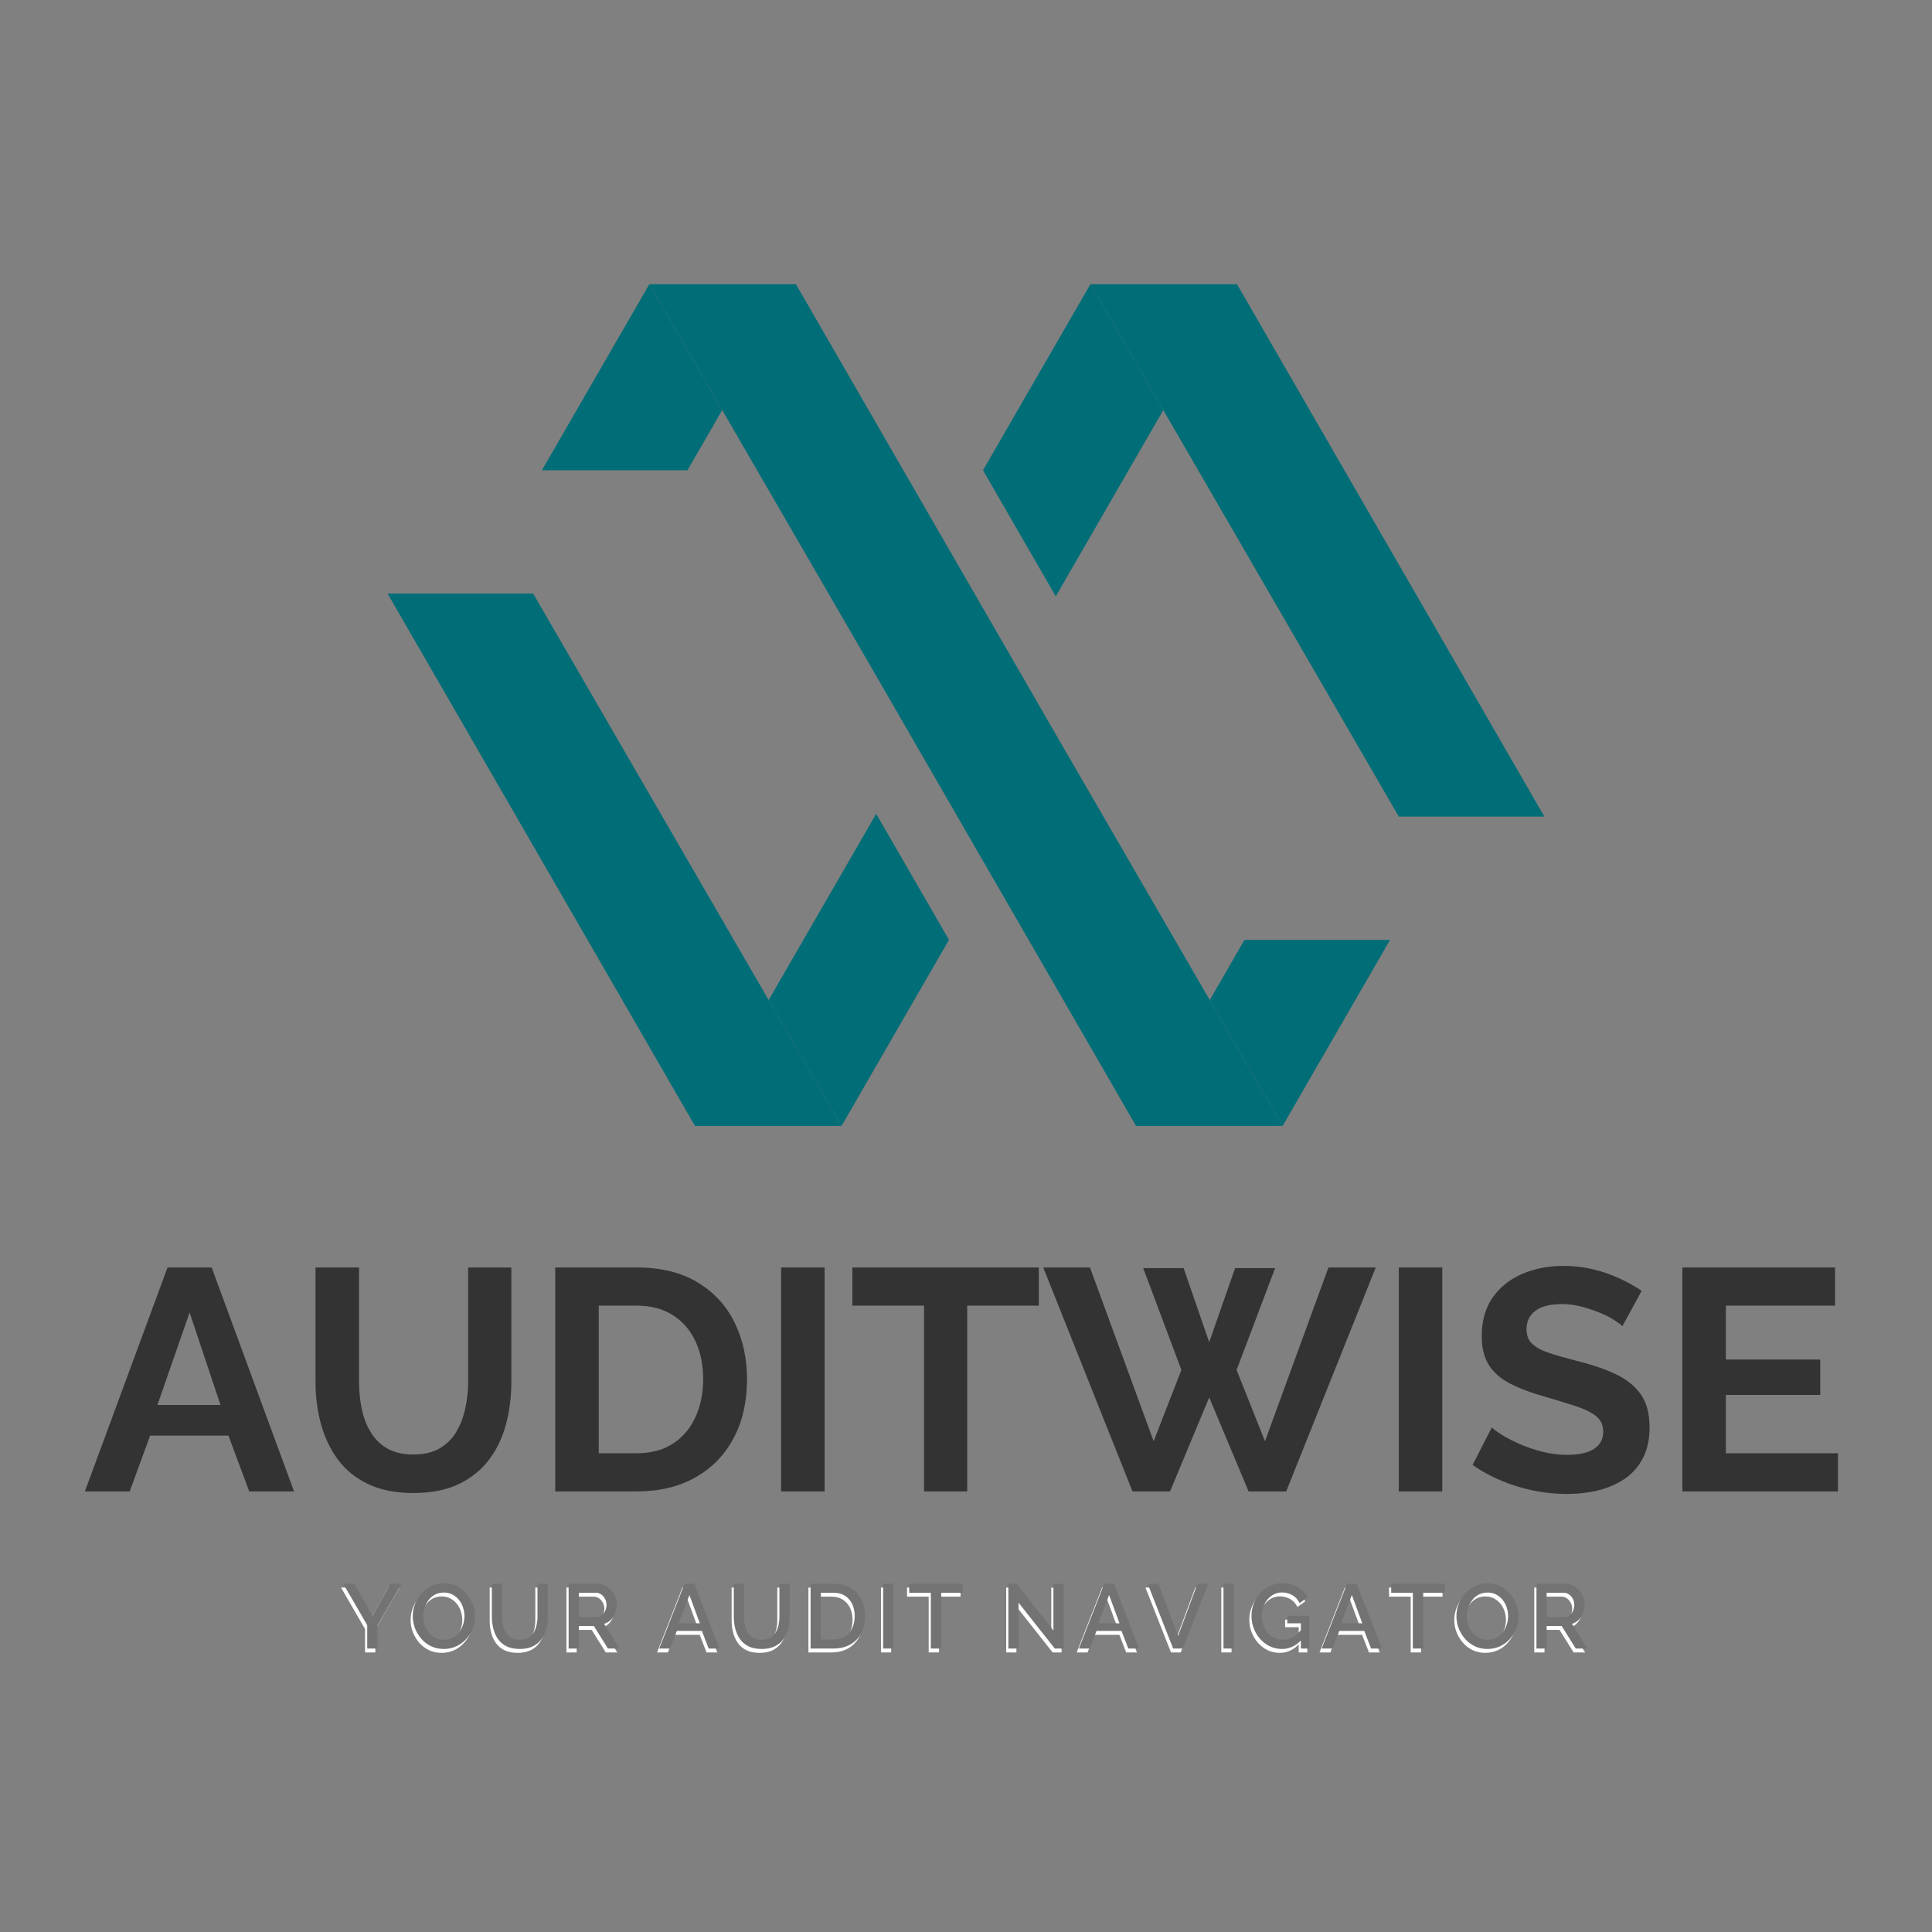 <?xml version="1.0" encoding="utf-8"?>
<svg xmlns="http://www.w3.org/2000/svg" width="560" zoomAndPan="magnify" viewBox="0 0 420 420" height="560" preserveAspectRatio="xMidYMid meet" version="1.2">
  <rect x="0" y="0" width="420" height="420" fill="#808080" stroke="none"/>
  <defs>
    <clipPath id="08c44325ea">
      <path d="M 48.008 0 L 372 0 L 372 315.289 L 48.008 315.289 Z M 48.008 0 "/>
    </clipPath>
  </defs>
  <g id="ddeb495f60">
    <path style=" stroke:none;fill-rule:nonzero;fill:#006d77;fill-opacity:1;" d="M 335.734 177.523 L 304.09 177.523 L 237.043 61.789 L 268.914 61.789 L 335.734 177.523 "/>
    <path style=" stroke:none;fill-rule:nonzero;fill:#006d77;fill-opacity:1;" d="M 213.695 102.234 L 237.043 61.789 L 252.895 89.148 L 229.516 129.637 L 213.695 102.234 "/>
    <path style=" stroke:none;fill-rule:nonzero;fill:#006d77;fill-opacity:1;" d="M 141.156 61.789 L 190.105 146.285 L 246.961 244.762 L 278.836 244.762 L 229.887 160.27 L 173.031 61.789 L 141.156 61.789 "/>
    <path style=" stroke:none;fill-rule:nonzero;fill:#006d77;fill-opacity:1;" d="M 84.254 129.031 L 115.902 129.031 L 182.949 244.762 L 151.074 244.762 L 84.254 129.031 "/>
    <path style=" stroke:none;fill-rule:nonzero;fill:#006d77;fill-opacity:1;" d="M 206.297 204.316 L 182.949 244.762 L 167.098 217.406 L 190.477 176.914 L 206.297 204.316 "/>
    <path style=" stroke:none;fill-rule:nonzero;fill:#006d77;fill-opacity:1;" d="M 262.988 217.406 L 278.836 244.762 L 302.188 204.316 L 270.543 204.316 L 262.988 217.406 "/>
    <path style=" stroke:none;fill-rule:nonzero;fill:#006d77;fill-opacity:1;" d="M 157.004 89.148 L 141.156 61.789 L 117.805 102.234 L 149.445 102.234 L 157.004 89.148 "/>
    <g clip-rule="nonzero" clip-path="url(#08c44325ea)"/>
    <g style="fill:#333333;fill-opacity:1;">
      <g transform="translate(18.109, 324.225)">
        <path style="stroke:none" d="M 18.312 -48.688 L 27.906 -48.688 L 45.812 0 L 36.078 0 L 31.547 -12.141 L 14.531 -12.141 L 10.078 0 L 0.344 0 Z M 29.828 -18.797 L 23.109 -38.891 L 16.109 -18.797 Z M 29.828 -18.797 "/>
      </g>
    </g>
    <g style="fill:#333333;fill-opacity:1;">
      <g transform="translate(64.194, 324.225)">
        <path style="stroke:none" d="M 25.719 0.344 C 21.832 0.344 18.531 -0.305 15.812 -1.609 C 13.094 -2.91 10.895 -4.703 9.219 -6.984 C 7.551 -9.273 6.328 -11.875 5.547 -14.781 C 4.773 -17.688 4.391 -20.711 4.391 -23.859 L 4.391 -48.688 L 13.859 -48.688 L 13.859 -23.859 C 13.859 -21.848 14.051 -19.895 14.438 -18 C 14.82 -16.102 15.473 -14.398 16.391 -12.891 C 17.305 -11.379 18.516 -10.191 20.016 -9.328 C 21.523 -8.461 23.398 -8.031 25.641 -8.031 C 27.93 -8.031 29.844 -8.473 31.375 -9.359 C 32.906 -10.254 34.113 -11.453 35 -12.953 C 35.895 -14.461 36.547 -16.164 36.953 -18.062 C 37.367 -19.969 37.578 -21.898 37.578 -23.859 L 37.578 -48.688 L 46.969 -48.688 L 46.969 -23.859 C 46.969 -20.523 46.566 -17.395 45.766 -14.469 C 44.973 -11.539 43.719 -8.969 42 -6.75 C 40.289 -4.531 38.086 -2.789 35.391 -1.531 C 32.691 -0.281 29.469 0.344 25.719 0.344 Z M 25.719 0.344 "/>
      </g>
    </g>
    <g style="fill:#333333;fill-opacity:1;">
      <g transform="translate(115.628, 324.225)">
        <path style="stroke:none" d="M 5.078 0 L 5.078 -48.688 L 22.766 -48.688 C 28.066 -48.688 32.5 -47.598 36.062 -45.422 C 39.633 -43.254 42.312 -40.332 44.094 -36.656 C 45.875 -32.977 46.766 -28.895 46.766 -24.406 C 46.766 -19.469 45.781 -15.172 43.812 -11.516 C 41.852 -7.859 39.078 -5.023 35.484 -3.016 C 31.898 -1.004 27.66 0 22.766 0 Z M 37.234 -24.406 C 37.234 -27.562 36.66 -30.336 35.516 -32.734 C 34.379 -35.141 32.734 -37.016 30.578 -38.359 C 28.43 -39.711 25.828 -40.391 22.766 -40.391 L 14.531 -40.391 L 14.531 -8.297 L 22.766 -8.297 C 25.879 -8.297 28.508 -8.992 30.656 -10.391 C 32.801 -11.785 34.43 -13.703 35.547 -16.141 C 36.672 -18.586 37.234 -21.344 37.234 -24.406 Z M 37.234 -24.406 "/>
      </g>
    </g>
    <g style="fill:#333333;fill-opacity:1;">
      <g transform="translate(164.729, 324.225)">
        <path style="stroke:none" d="M 5.078 0 L 5.078 -48.688 L 14.531 -48.688 L 14.531 0 Z M 5.078 0 "/>
      </g>
    </g>
    <g style="fill:#333333;fill-opacity:1;">
      <g transform="translate(184.343, 324.225)">
        <path style="stroke:none" d="M 41.484 -40.391 L 25.922 -40.391 L 25.922 0 L 16.531 0 L 16.531 -40.391 L 0.953 -40.391 L 0.953 -48.688 L 41.484 -48.688 Z M 41.484 -40.391 "/>
      </g>
    </g>
    <g style="fill:#333333;fill-opacity:1;">
      <g transform="translate(226.793, 324.225)">
        <path style="stroke:none" d="M 21.734 -48.547 L 30.516 -48.547 L 36.078 -32.438 L 41.703 -48.547 L 50.406 -48.547 L 42.031 -26.406 L 48.203 -10.906 L 62 -48.688 L 72.281 -48.688 L 52.812 0 L 44.641 0 L 36.078 -20.438 L 27.562 0 L 19.406 0 L 0 -48.688 L 10.156 -48.688 L 24 -10.906 L 30.031 -26.406 Z M 21.734 -48.547 "/>
      </g>
    </g>
    <g style="fill:#333333;fill-opacity:1;">
      <g transform="translate(299.006, 324.225)">
        <path style="stroke:none" d="M 5.078 0 L 5.078 -48.688 L 14.531 -48.688 L 14.531 0 Z M 5.078 0 "/>
      </g>
    </g>
    <g style="fill:#333333;fill-opacity:1;">
      <g transform="translate(318.619, 324.225)">
        <path style="stroke:none" d="M 34.078 -35.938 C 33.766 -36.258 33.18 -36.691 32.328 -37.234 C 31.484 -37.785 30.457 -38.312 29.25 -38.812 C 28.039 -39.312 26.723 -39.754 25.297 -40.141 C 23.879 -40.535 22.441 -40.734 20.984 -40.734 C 18.422 -40.734 16.488 -40.254 15.188 -39.297 C 13.883 -38.336 13.234 -36.988 13.234 -35.25 C 13.234 -33.926 13.645 -32.875 14.469 -32.094 C 15.289 -31.312 16.523 -30.645 18.172 -30.094 C 19.816 -29.551 21.875 -28.961 24.344 -28.328 C 27.539 -27.547 30.316 -26.594 32.672 -25.469 C 35.023 -24.352 36.832 -22.891 38.094 -21.078 C 39.352 -19.273 39.984 -16.891 39.984 -13.922 C 39.984 -11.316 39.5 -9.086 38.531 -7.234 C 37.57 -5.379 36.25 -3.879 34.562 -2.734 C 32.875 -1.598 30.953 -0.766 28.797 -0.234 C 26.648 0.285 24.363 0.547 21.938 0.547 C 19.52 0.547 17.098 0.297 14.672 -0.203 C 12.254 -0.703 9.926 -1.422 7.688 -2.359 C 5.445 -3.297 3.391 -4.43 1.516 -5.766 L 5.688 -13.922 C 6.102 -13.504 6.836 -12.961 7.891 -12.297 C 8.941 -11.641 10.219 -10.977 11.719 -10.312 C 13.227 -9.656 14.875 -9.098 16.656 -8.641 C 18.445 -8.18 20.254 -7.953 22.078 -7.953 C 24.641 -7.953 26.582 -8.383 27.906 -9.25 C 29.238 -10.125 29.906 -11.363 29.906 -12.969 C 29.906 -14.426 29.379 -15.566 28.328 -16.391 C 27.273 -17.211 25.812 -17.93 23.938 -18.547 C 22.062 -19.16 19.844 -19.836 17.281 -20.578 C 14.219 -21.441 11.656 -22.41 9.594 -23.484 C 7.539 -24.555 6.008 -25.914 5 -27.562 C 4 -29.207 3.5 -31.266 3.5 -33.734 C 3.5 -37.078 4.285 -39.879 5.859 -42.141 C 7.441 -44.398 9.582 -46.113 12.281 -47.281 C 14.977 -48.445 17.973 -49.031 21.266 -49.031 C 23.547 -49.031 25.703 -48.781 27.734 -48.281 C 29.773 -47.781 31.688 -47.117 33.469 -46.297 C 35.25 -45.473 36.848 -44.578 38.266 -43.609 Z M 34.078 -35.938 "/>
      </g>
    </g>
    <g style="fill:#333333;fill-opacity:1;">
      <g transform="translate(360.657, 324.225)">
        <path style="stroke:none" d="M 38.891 -8.297 L 38.891 0 L 5.078 0 L 5.078 -48.688 L 38.266 -48.688 L 38.266 -40.391 L 14.531 -40.391 L 14.531 -28.672 L 35.047 -28.672 L 35.047 -20.984 L 14.531 -20.984 L 14.531 -8.297 Z M 38.891 -8.297 "/>
      </g>
    </g>
    <g style="fill:#ffffff;fill-opacity:1;">
      <g transform="translate(73.97, 359.224)">
        <path style="stroke:none" d="M 2.625 -14.094 L 6.516 -7.078 L 10.438 -14.094 L 12.875 -14.094 L 7.625 -5.047 L 7.625 0 L 5.391 0 L 5.391 -5.078 L 0.172 -14.094 Z M 2.625 -14.094 "/>
      </g>
    </g>
    <g style="fill:#ffffff;fill-opacity:1;">
      <g transform="translate(88.574, 359.224)">
        <path style="stroke:none" d="M 7.438 0.094 C 6.414 0.094 5.492 -0.102 4.672 -0.5 C 3.859 -0.895 3.156 -1.43 2.562 -2.109 C 1.969 -2.797 1.504 -3.562 1.172 -4.406 C 0.848 -5.258 0.688 -6.141 0.688 -7.047 C 0.688 -7.984 0.859 -8.879 1.203 -9.734 C 1.547 -10.586 2.02 -11.348 2.625 -12.016 C 3.238 -12.68 3.957 -13.207 4.781 -13.594 C 5.613 -13.988 6.516 -14.188 7.484 -14.188 C 8.484 -14.188 9.395 -13.977 10.219 -13.562 C 11.051 -13.156 11.758 -12.609 12.344 -11.922 C 12.938 -11.234 13.395 -10.469 13.719 -9.625 C 14.039 -8.781 14.203 -7.914 14.203 -7.031 C 14.203 -6.082 14.035 -5.18 13.703 -4.328 C 13.367 -3.484 12.895 -2.723 12.281 -2.047 C 11.676 -1.379 10.957 -0.852 10.125 -0.469 C 9.301 -0.094 8.406 0.094 7.438 0.094 Z M 2.953 -7.047 C 2.953 -6.379 3.055 -5.734 3.266 -5.109 C 3.484 -4.492 3.785 -3.941 4.172 -3.453 C 4.566 -2.973 5.039 -2.594 5.594 -2.312 C 6.145 -2.039 6.77 -1.906 7.469 -1.906 C 8.176 -1.906 8.805 -2.051 9.359 -2.344 C 9.922 -2.633 10.391 -3.023 10.766 -3.516 C 11.141 -4.016 11.426 -4.57 11.625 -5.188 C 11.82 -5.801 11.922 -6.422 11.922 -7.047 C 11.922 -7.703 11.816 -8.336 11.609 -8.953 C 11.41 -9.566 11.113 -10.113 10.719 -10.594 C 10.32 -11.082 9.848 -11.469 9.297 -11.75 C 8.742 -12.031 8.133 -12.172 7.469 -12.172 C 6.75 -12.172 6.109 -12.023 5.547 -11.734 C 4.992 -11.441 4.523 -11.051 4.141 -10.562 C 3.766 -10.07 3.473 -9.52 3.266 -8.906 C 3.055 -8.301 2.953 -7.68 2.953 -7.047 Z M 2.953 -7.047 "/>
      </g>
    </g>
    <g style="fill:#ffffff;fill-opacity:1;">
      <g transform="translate(105.061, 359.224)">
        <path style="stroke:none" d="M 7.469 0.094 C 6.344 0.094 5.391 -0.094 4.609 -0.469 C 3.836 -0.852 3.219 -1.375 2.75 -2.031 C 2.281 -2.695 1.938 -3.453 1.719 -4.297 C 1.5 -5.148 1.391 -6.035 1.391 -6.953 L 1.391 -14.094 L 3.609 -14.094 L 3.609 -6.953 C 3.609 -6.297 3.676 -5.664 3.812 -5.062 C 3.945 -4.469 4.156 -3.93 4.438 -3.453 C 4.727 -2.973 5.125 -2.594 5.625 -2.312 C 6.125 -2.039 6.738 -1.906 7.469 -1.906 C 8.207 -1.906 8.82 -2.047 9.312 -2.328 C 9.812 -2.617 10.203 -3.004 10.484 -3.484 C 10.773 -3.961 10.984 -4.5 11.109 -5.094 C 11.242 -5.695 11.312 -6.316 11.312 -6.953 L 11.312 -14.094 L 13.547 -14.094 L 13.547 -6.953 C 13.547 -5.984 13.43 -5.07 13.203 -4.219 C 12.973 -3.363 12.613 -2.613 12.125 -1.969 C 11.645 -1.332 11.02 -0.828 10.25 -0.453 C 9.488 -0.086 8.562 0.094 7.469 0.094 Z M 7.469 0.094 "/>
      </g>
    </g>
    <g style="fill:#ffffff;fill-opacity:1;">
      <g transform="translate(121.549, 359.224)">
        <path style="stroke:none" d="M 1.594 0 L 1.594 -14.094 L 7.719 -14.094 C 8.352 -14.094 8.938 -13.957 9.469 -13.688 C 10 -13.426 10.457 -13.078 10.844 -12.641 C 11.238 -12.203 11.539 -11.711 11.75 -11.172 C 11.969 -10.629 12.078 -10.07 12.078 -9.5 C 12.078 -8.883 11.961 -8.289 11.734 -7.719 C 11.516 -7.145 11.195 -6.656 10.781 -6.25 C 10.363 -5.844 9.879 -5.547 9.328 -5.359 L 12.641 0 L 10.141 0 L 7.078 -4.906 L 3.812 -4.906 L 3.812 0 Z M 3.812 -6.859 L 7.703 -6.859 C 8.109 -6.859 8.469 -6.977 8.781 -7.219 C 9.102 -7.457 9.359 -7.781 9.547 -8.188 C 9.734 -8.594 9.828 -9.031 9.828 -9.5 C 9.828 -9.988 9.719 -10.426 9.5 -10.812 C 9.289 -11.207 9.016 -11.523 8.672 -11.766 C 8.336 -12.004 7.973 -12.125 7.578 -12.125 L 3.812 -12.125 Z M 3.812 -6.859 "/>
      </g>
    </g>
    <g style="fill:#ffffff;fill-opacity:1;">
      <g transform="translate(136.232, 359.224)">
        <path style="stroke:none" d=""/>
      </g>
    </g>
    <g style="fill:#ffffff;fill-opacity:1;">
      <g transform="translate(142.701, 359.224)">
        <path style="stroke:none" d="M 5.656 -14.094 L 7.766 -14.094 L 13.234 0 L 10.891 0 L 9.406 -3.828 L 3.969 -3.828 L 2.5 0 L 0.141 0 Z M 8.969 -5.484 L 6.703 -11.641 L 4.359 -5.484 Z M 8.969 -5.484 "/>
      </g>
    </g>
    <g style="fill:#ffffff;fill-opacity:1;">
      <g transform="translate(157.661, 359.224)">
        <path style="stroke:none" d="M 7.469 0.094 C 6.344 0.094 5.391 -0.094 4.609 -0.469 C 3.836 -0.852 3.219 -1.375 2.75 -2.031 C 2.281 -2.695 1.938 -3.453 1.719 -4.297 C 1.5 -5.148 1.391 -6.035 1.391 -6.953 L 1.391 -14.094 L 3.609 -14.094 L 3.609 -6.953 C 3.609 -6.297 3.676 -5.664 3.812 -5.062 C 3.945 -4.469 4.156 -3.93 4.438 -3.453 C 4.727 -2.973 5.125 -2.594 5.625 -2.312 C 6.125 -2.039 6.738 -1.906 7.469 -1.906 C 8.207 -1.906 8.82 -2.047 9.312 -2.328 C 9.812 -2.617 10.203 -3.004 10.484 -3.484 C 10.773 -3.961 10.984 -4.5 11.109 -5.094 C 11.242 -5.695 11.312 -6.316 11.312 -6.953 L 11.312 -14.094 L 13.547 -14.094 L 13.547 -6.953 C 13.547 -5.984 13.43 -5.07 13.203 -4.219 C 12.973 -3.363 12.613 -2.613 12.125 -1.969 C 11.645 -1.332 11.02 -0.828 10.25 -0.453 C 9.488 -0.086 8.562 0.094 7.469 0.094 Z M 7.469 0.094 "/>
      </g>
    </g>
    <g style="fill:#ffffff;fill-opacity:1;">
      <g transform="translate(174.149, 359.224)">
        <path style="stroke:none" d="M 1.594 0 L 1.594 -14.094 L 6.594 -14.094 C 8.113 -14.094 9.379 -13.773 10.391 -13.141 C 11.41 -12.516 12.176 -11.672 12.688 -10.609 C 13.195 -9.547 13.453 -8.363 13.453 -7.062 C 13.453 -5.633 13.172 -4.391 12.609 -3.328 C 12.047 -2.273 11.25 -1.457 10.219 -0.875 C 9.188 -0.289 7.977 0 6.594 0 Z M 11.188 -7.062 C 11.188 -8.051 11.004 -8.926 10.641 -9.688 C 10.273 -10.445 9.754 -11.039 9.078 -11.469 C 8.398 -11.906 7.57 -12.125 6.594 -12.125 L 3.812 -12.125 L 3.812 -1.969 L 6.594 -1.969 C 7.582 -1.969 8.414 -2.191 9.094 -2.641 C 9.781 -3.086 10.301 -3.691 10.656 -4.453 C 11.008 -5.223 11.188 -6.094 11.188 -7.062 Z M 11.188 -7.062 "/>
      </g>
    </g>
    <g style="fill:#ffffff;fill-opacity:1;">
      <g transform="translate(189.922, 359.224)">
        <path style="stroke:none" d="M 1.594 0 L 1.594 -14.094 L 3.812 -14.094 L 3.812 0 Z M 1.594 0 "/>
      </g>
    </g>
    <g style="fill:#ffffff;fill-opacity:1;">
      <g transform="translate(196.887, 359.224)">
        <path style="stroke:none" d="M 11.922 -12.125 L 7.25 -12.125 L 7.25 0 L 5 0 L 5 -12.125 L 0.297 -12.125 L 0.297 -14.094 L 11.922 -14.094 Z M 11.922 -12.125 "/>
      </g>
    </g>
    <g style="fill:#ffffff;fill-opacity:1;">
      <g transform="translate(210.677, 359.224)">
        <path style="stroke:none" d=""/>
      </g>
    </g>
    <g style="fill:#ffffff;fill-opacity:1;">
      <g transform="translate(217.146, 359.224)">
        <path style="stroke:none" d="M 3.812 -9.969 L 3.812 0 L 1.594 0 L 1.594 -14.094 L 3.406 -14.094 L 11.391 -3.906 L 11.391 -14.062 L 13.625 -14.062 L 13.625 0 L 11.688 0 Z M 3.812 -9.969 "/>
      </g>
    </g>
    <g style="fill:#ffffff;fill-opacity:1;">
      <g transform="translate(233.931, 359.224)">
        <path style="stroke:none" d="M 5.656 -14.094 L 7.766 -14.094 L 13.234 0 L 10.891 0 L 9.406 -3.828 L 3.969 -3.828 L 2.5 0 L 0.141 0 Z M 8.969 -5.484 L 6.703 -11.641 L 4.359 -5.484 Z M 8.969 -5.484 "/>
      </g>
    </g>
    <g style="fill:#ffffff;fill-opacity:1;">
      <g transform="translate(248.891, 359.224)">
        <path style="stroke:none" d="M 2.484 -14.094 L 6.734 -2.719 L 10.953 -14.094 L 13.312 -14.094 L 7.781 0 L 5.672 0 L 0.125 -14.094 Z M 2.484 -14.094 "/>
      </g>
    </g>
    <g style="fill:#ffffff;fill-opacity:1;">
      <g transform="translate(263.911, 359.224)">
        <path style="stroke:none" d="M 1.594 0 L 1.594 -14.094 L 3.812 -14.094 L 3.812 0 Z M 1.594 0 "/>
      </g>
    </g>
    <g style="fill:#ffffff;fill-opacity:1;">
      <g transform="translate(270.876, 359.224)">
        <path style="stroke:none" d="M 7.344 0.094 C 6.414 0.094 5.547 -0.094 4.734 -0.469 C 3.93 -0.852 3.227 -1.383 2.625 -2.062 C 2.02 -2.738 1.551 -3.504 1.219 -4.359 C 0.883 -5.223 0.719 -6.141 0.719 -7.109 C 0.719 -8.066 0.883 -8.969 1.219 -9.812 C 1.551 -10.664 2.02 -11.422 2.625 -12.078 C 3.227 -12.742 3.938 -13.258 4.75 -13.625 C 5.562 -14 6.453 -14.188 7.422 -14.188 C 8.754 -14.188 9.879 -13.906 10.797 -13.344 C 11.723 -12.781 12.414 -12.035 12.875 -11.109 L 11.172 -9.875 C 10.797 -10.645 10.27 -11.223 9.594 -11.609 C 8.914 -11.992 8.172 -12.188 7.359 -12.188 C 6.703 -12.188 6.102 -12.047 5.562 -11.766 C 5.02 -11.484 4.551 -11.102 4.156 -10.625 C 3.77 -10.145 3.477 -9.598 3.281 -8.984 C 3.082 -8.367 2.984 -7.723 2.984 -7.047 C 2.984 -6.328 3.094 -5.656 3.312 -5.031 C 3.539 -4.414 3.859 -3.875 4.266 -3.406 C 4.672 -2.938 5.148 -2.566 5.703 -2.297 C 6.266 -2.035 6.867 -1.906 7.516 -1.906 C 8.285 -1.906 9.016 -2.098 9.703 -2.484 C 10.398 -2.879 11.055 -3.469 11.672 -4.25 L 11.672 -1.984 C 10.441 -0.598 9 0.094 7.344 0.094 Z M 11.453 -5.484 L 8.5 -5.484 L 8.5 -7.125 L 13.312 -7.125 L 13.312 0 L 11.453 0 Z M 11.453 -5.484 "/>
      </g>
    </g>
    <g style="fill:#ffffff;fill-opacity:1;">
      <g transform="translate(286.709, 359.224)">
        <path style="stroke:none" d="M 5.656 -14.094 L 7.766 -14.094 L 13.234 0 L 10.891 0 L 9.406 -3.828 L 3.969 -3.828 L 2.5 0 L 0.141 0 Z M 8.969 -5.484 L 6.703 -11.641 L 4.359 -5.484 Z M 8.969 -5.484 "/>
      </g>
    </g>
    <g style="fill:#ffffff;fill-opacity:1;">
      <g transform="translate(301.669, 359.224)">
        <path style="stroke:none" d="M 11.922 -12.125 L 7.25 -12.125 L 7.25 0 L 5 0 L 5 -12.125 L 0.297 -12.125 L 0.297 -14.094 L 11.922 -14.094 Z M 11.922 -12.125 "/>
      </g>
    </g>
    <g style="fill:#ffffff;fill-opacity:1;">
      <g transform="translate(315.459, 359.224)">
        <path style="stroke:none" d="M 7.438 0.094 C 6.414 0.094 5.492 -0.102 4.672 -0.5 C 3.859 -0.895 3.156 -1.43 2.562 -2.109 C 1.969 -2.797 1.504 -3.562 1.172 -4.406 C 0.848 -5.258 0.688 -6.141 0.688 -7.047 C 0.688 -7.984 0.859 -8.879 1.203 -9.734 C 1.547 -10.586 2.02 -11.348 2.625 -12.016 C 3.238 -12.68 3.957 -13.207 4.781 -13.594 C 5.613 -13.988 6.516 -14.188 7.484 -14.188 C 8.484 -14.188 9.395 -13.977 10.219 -13.562 C 11.051 -13.156 11.758 -12.609 12.344 -11.922 C 12.938 -11.234 13.395 -10.469 13.719 -9.625 C 14.039 -8.781 14.203 -7.914 14.203 -7.031 C 14.203 -6.082 14.035 -5.18 13.703 -4.328 C 13.367 -3.484 12.895 -2.723 12.281 -2.047 C 11.676 -1.379 10.957 -0.852 10.125 -0.469 C 9.301 -0.094 8.406 0.094 7.438 0.094 Z M 2.953 -7.047 C 2.953 -6.379 3.055 -5.734 3.266 -5.109 C 3.484 -4.492 3.785 -3.941 4.172 -3.453 C 4.566 -2.973 5.039 -2.594 5.594 -2.312 C 6.145 -2.039 6.77 -1.906 7.469 -1.906 C 8.176 -1.906 8.805 -2.051 9.359 -2.344 C 9.922 -2.633 10.391 -3.023 10.766 -3.516 C 11.141 -4.016 11.426 -4.57 11.625 -5.188 C 11.82 -5.801 11.922 -6.422 11.922 -7.047 C 11.922 -7.703 11.816 -8.336 11.609 -8.953 C 11.41 -9.566 11.113 -10.113 10.719 -10.594 C 10.32 -11.082 9.848 -11.469 9.297 -11.75 C 8.742 -12.031 8.133 -12.172 7.469 -12.172 C 6.75 -12.172 6.109 -12.023 5.547 -11.734 C 4.992 -11.441 4.523 -11.051 4.141 -10.562 C 3.766 -10.07 3.473 -9.52 3.266 -8.906 C 3.055 -8.301 2.953 -7.68 2.953 -7.047 Z M 2.953 -7.047 "/>
      </g>
    </g>
    <g style="fill:#ffffff;fill-opacity:1;">
      <g transform="translate(331.947, 359.224)">
        <path style="stroke:none" d="M 1.594 0 L 1.594 -14.094 L 7.719 -14.094 C 8.352 -14.094 8.938 -13.957 9.469 -13.688 C 10 -13.426 10.457 -13.078 10.844 -12.641 C 11.238 -12.203 11.539 -11.711 11.75 -11.172 C 11.969 -10.629 12.078 -10.07 12.078 -9.5 C 12.078 -8.883 11.961 -8.289 11.734 -7.719 C 11.516 -7.145 11.195 -6.656 10.781 -6.25 C 10.363 -5.844 9.879 -5.547 9.328 -5.359 L 12.641 0 L 10.141 0 L 7.078 -4.906 L 3.812 -4.906 L 3.812 0 Z M 3.812 -6.859 L 7.703 -6.859 C 8.109 -6.859 8.469 -6.977 8.781 -7.219 C 9.102 -7.457 9.359 -7.781 9.547 -8.188 C 9.734 -8.594 9.828 -9.031 9.828 -9.5 C 9.828 -9.988 9.719 -10.426 9.5 -10.812 C 9.289 -11.207 9.016 -11.523 8.672 -11.766 C 8.336 -12.004 7.973 -12.125 7.578 -12.125 L 3.812 -12.125 Z M 3.812 -6.859 "/>
      </g>
    </g>
    <g style="fill:#737373;fill-opacity:1;">
      <g transform="translate(74.44, 358.377)">
        <path style="stroke:none" d="M 2.625 -14.094 L 6.516 -7.078 L 10.438 -14.094 L 12.875 -14.094 L 7.625 -5.047 L 7.625 0 L 5.391 0 L 5.391 -5.078 L 0.172 -14.094 Z M 2.625 -14.094 "/>
      </g>
    </g>
    <g style="fill:#737373;fill-opacity:1;">
      <g transform="translate(89.043, 358.377)">
        <path style="stroke:none" d="M 7.438 0.094 C 6.414 0.094 5.492 -0.102 4.672 -0.5 C 3.859 -0.895 3.156 -1.43 2.562 -2.109 C 1.969 -2.797 1.504 -3.562 1.172 -4.406 C 0.848 -5.258 0.688 -6.141 0.688 -7.047 C 0.688 -7.984 0.859 -8.879 1.203 -9.734 C 1.547 -10.586 2.02 -11.348 2.625 -12.016 C 3.238 -12.68 3.957 -13.207 4.781 -13.594 C 5.613 -13.988 6.516 -14.188 7.484 -14.188 C 8.484 -14.188 9.395 -13.977 10.219 -13.562 C 11.051 -13.156 11.758 -12.609 12.344 -11.922 C 12.938 -11.234 13.395 -10.469 13.719 -9.625 C 14.039 -8.781 14.203 -7.914 14.203 -7.031 C 14.203 -6.082 14.035 -5.18 13.703 -4.328 C 13.367 -3.484 12.895 -2.723 12.281 -2.047 C 11.676 -1.379 10.957 -0.852 10.125 -0.469 C 9.301 -0.094 8.406 0.094 7.438 0.094 Z M 2.953 -7.047 C 2.953 -6.379 3.055 -5.734 3.266 -5.109 C 3.484 -4.492 3.785 -3.941 4.172 -3.453 C 4.566 -2.973 5.039 -2.594 5.594 -2.312 C 6.145 -2.039 6.77 -1.906 7.469 -1.906 C 8.176 -1.906 8.805 -2.051 9.359 -2.344 C 9.922 -2.633 10.391 -3.023 10.766 -3.516 C 11.141 -4.016 11.426 -4.57 11.625 -5.188 C 11.82 -5.801 11.922 -6.422 11.922 -7.047 C 11.922 -7.703 11.816 -8.336 11.609 -8.953 C 11.41 -9.566 11.113 -10.113 10.719 -10.594 C 10.32 -11.082 9.848 -11.469 9.297 -11.75 C 8.742 -12.031 8.133 -12.172 7.469 -12.172 C 6.75 -12.172 6.109 -12.023 5.547 -11.734 C 4.992 -11.441 4.523 -11.051 4.141 -10.562 C 3.766 -10.07 3.473 -9.52 3.266 -8.906 C 3.055 -8.301 2.953 -7.68 2.953 -7.047 Z M 2.953 -7.047 "/>
      </g>
    </g>
    <g style="fill:#737373;fill-opacity:1;">
      <g transform="translate(105.531, 358.377)">
        <path style="stroke:none" d="M 7.469 0.094 C 6.344 0.094 5.391 -0.094 4.609 -0.469 C 3.836 -0.852 3.219 -1.375 2.75 -2.031 C 2.281 -2.695 1.938 -3.453 1.719 -4.297 C 1.5 -5.148 1.391 -6.035 1.391 -6.953 L 1.391 -14.094 L 3.609 -14.094 L 3.609 -6.953 C 3.609 -6.297 3.676 -5.664 3.812 -5.062 C 3.945 -4.469 4.156 -3.93 4.438 -3.453 C 4.727 -2.973 5.125 -2.594 5.625 -2.312 C 6.125 -2.039 6.738 -1.906 7.469 -1.906 C 8.207 -1.906 8.82 -2.047 9.312 -2.328 C 9.812 -2.617 10.203 -3.004 10.484 -3.484 C 10.773 -3.961 10.984 -4.5 11.109 -5.094 C 11.242 -5.695 11.312 -6.316 11.312 -6.953 L 11.312 -14.094 L 13.547 -14.094 L 13.547 -6.953 C 13.547 -5.984 13.43 -5.07 13.203 -4.219 C 12.973 -3.363 12.613 -2.613 12.125 -1.969 C 11.645 -1.332 11.02 -0.828 10.25 -0.453 C 9.488 -0.086 8.562 0.094 7.469 0.094 Z M 7.469 0.094 "/>
      </g>
    </g>
    <g style="fill:#737373;fill-opacity:1;">
      <g transform="translate(122.019, 358.377)">
        <path style="stroke:none" d="M 1.594 0 L 1.594 -14.094 L 7.719 -14.094 C 8.352 -14.094 8.938 -13.957 9.469 -13.688 C 10 -13.426 10.457 -13.078 10.844 -12.641 C 11.238 -12.203 11.539 -11.711 11.75 -11.172 C 11.969 -10.629 12.078 -10.07 12.078 -9.5 C 12.078 -8.883 11.961 -8.289 11.734 -7.719 C 11.516 -7.145 11.195 -6.656 10.781 -6.25 C 10.363 -5.844 9.879 -5.547 9.328 -5.359 L 12.641 0 L 10.141 0 L 7.078 -4.906 L 3.812 -4.906 L 3.812 0 Z M 3.812 -6.859 L 7.703 -6.859 C 8.109 -6.859 8.469 -6.977 8.781 -7.219 C 9.102 -7.457 9.359 -7.781 9.547 -8.188 C 9.734 -8.594 9.828 -9.031 9.828 -9.5 C 9.828 -9.988 9.719 -10.426 9.5 -10.812 C 9.289 -11.207 9.016 -11.523 8.672 -11.766 C 8.336 -12.004 7.973 -12.125 7.578 -12.125 L 3.812 -12.125 Z M 3.812 -6.859 "/>
      </g>
    </g>
    <g style="fill:#737373;fill-opacity:1;">
      <g transform="translate(136.701, 358.377)">
        <path style="stroke:none" d=""/>
      </g>
    </g>
    <g style="fill:#737373;fill-opacity:1;">
      <g transform="translate(143.17, 358.377)">
        <path style="stroke:none" d="M 5.656 -14.094 L 7.766 -14.094 L 13.234 0 L 10.891 0 L 9.406 -3.828 L 3.969 -3.828 L 2.5 0 L 0.141 0 Z M 8.969 -5.484 L 6.703 -11.641 L 4.359 -5.484 Z M 8.969 -5.484 "/>
      </g>
    </g>
    <g style="fill:#737373;fill-opacity:1;">
      <g transform="translate(158.13, 358.377)">
        <path style="stroke:none" d="M 7.469 0.094 C 6.344 0.094 5.391 -0.094 4.609 -0.469 C 3.836 -0.852 3.219 -1.375 2.75 -2.031 C 2.281 -2.695 1.938 -3.453 1.719 -4.297 C 1.5 -5.148 1.391 -6.035 1.391 -6.953 L 1.391 -14.094 L 3.609 -14.094 L 3.609 -6.953 C 3.609 -6.297 3.676 -5.664 3.812 -5.062 C 3.945 -4.469 4.156 -3.93 4.438 -3.453 C 4.727 -2.973 5.125 -2.594 5.625 -2.312 C 6.125 -2.039 6.738 -1.906 7.469 -1.906 C 8.207 -1.906 8.82 -2.047 9.312 -2.328 C 9.812 -2.617 10.203 -3.004 10.484 -3.484 C 10.773 -3.961 10.984 -4.5 11.109 -5.094 C 11.242 -5.695 11.312 -6.316 11.312 -6.953 L 11.312 -14.094 L 13.547 -14.094 L 13.547 -6.953 C 13.547 -5.984 13.43 -5.07 13.203 -4.219 C 12.973 -3.363 12.613 -2.613 12.125 -1.969 C 11.645 -1.332 11.02 -0.828 10.25 -0.453 C 9.488 -0.086 8.562 0.094 7.469 0.094 Z M 7.469 0.094 "/>
      </g>
    </g>
    <g style="fill:#737373;fill-opacity:1;">
      <g transform="translate(174.618, 358.377)">
        <path style="stroke:none" d="M 1.594 0 L 1.594 -14.094 L 6.594 -14.094 C 8.113 -14.094 9.379 -13.773 10.391 -13.141 C 11.41 -12.516 12.176 -11.672 12.688 -10.609 C 13.195 -9.547 13.453 -8.363 13.453 -7.062 C 13.453 -5.633 13.172 -4.391 12.609 -3.328 C 12.047 -2.273 11.25 -1.457 10.219 -0.875 C 9.188 -0.289 7.977 0 6.594 0 Z M 11.188 -7.062 C 11.188 -8.051 11.004 -8.926 10.641 -9.688 C 10.273 -10.445 9.754 -11.039 9.078 -11.469 C 8.398 -11.906 7.57 -12.125 6.594 -12.125 L 3.812 -12.125 L 3.812 -1.969 L 6.594 -1.969 C 7.582 -1.969 8.414 -2.191 9.094 -2.641 C 9.781 -3.086 10.301 -3.691 10.656 -4.453 C 11.008 -5.223 11.188 -6.094 11.188 -7.062 Z M 11.188 -7.062 "/>
      </g>
    </g>
    <g style="fill:#737373;fill-opacity:1;">
      <g transform="translate(190.392, 358.377)">
        <path style="stroke:none" d="M 1.594 0 L 1.594 -14.094 L 3.812 -14.094 L 3.812 0 Z M 1.594 0 "/>
      </g>
    </g>
    <g style="fill:#737373;fill-opacity:1;">
      <g transform="translate(197.356, 358.377)">
        <path style="stroke:none" d="M 11.922 -12.125 L 7.25 -12.125 L 7.25 0 L 5 0 L 5 -12.125 L 0.297 -12.125 L 0.297 -14.094 L 11.922 -14.094 Z M 11.922 -12.125 "/>
      </g>
    </g>
    <g style="fill:#737373;fill-opacity:1;">
      <g transform="translate(211.146, 358.377)">
        <path style="stroke:none" d=""/>
      </g>
    </g>
    <g style="fill:#737373;fill-opacity:1;">
      <g transform="translate(217.615, 358.377)">
        <path style="stroke:none" d="M 3.812 -9.969 L 3.812 0 L 1.594 0 L 1.594 -14.094 L 3.406 -14.094 L 11.391 -3.906 L 11.391 -14.062 L 13.625 -14.062 L 13.625 0 L 11.688 0 Z M 3.812 -9.969 "/>
      </g>
    </g>
    <g style="fill:#737373;fill-opacity:1;">
      <g transform="translate(234.4, 358.377)">
        <path style="stroke:none" d="M 5.656 -14.094 L 7.766 -14.094 L 13.234 0 L 10.891 0 L 9.406 -3.828 L 3.969 -3.828 L 2.5 0 L 0.141 0 Z M 8.969 -5.484 L 6.703 -11.641 L 4.359 -5.484 Z M 8.969 -5.484 "/>
      </g>
    </g>
    <g style="fill:#737373;fill-opacity:1;">
      <g transform="translate(249.361, 358.377)">
        <path style="stroke:none" d="M 2.484 -14.094 L 6.734 -2.719 L 10.953 -14.094 L 13.312 -14.094 L 7.781 0 L 5.672 0 L 0.125 -14.094 Z M 2.484 -14.094 "/>
      </g>
    </g>
    <g style="fill:#737373;fill-opacity:1;">
      <g transform="translate(264.38, 358.377)">
        <path style="stroke:none" d="M 1.594 0 L 1.594 -14.094 L 3.812 -14.094 L 3.812 0 Z M 1.594 0 "/>
      </g>
    </g>
    <g style="fill:#737373;fill-opacity:1;">
      <g transform="translate(271.345, 358.377)">
        <path style="stroke:none" d="M 7.344 0.094 C 6.414 0.094 5.547 -0.094 4.734 -0.469 C 3.93 -0.852 3.227 -1.383 2.625 -2.062 C 2.02 -2.738 1.551 -3.504 1.219 -4.359 C 0.883 -5.223 0.719 -6.141 0.719 -7.109 C 0.719 -8.066 0.883 -8.969 1.219 -9.812 C 1.551 -10.664 2.02 -11.422 2.625 -12.078 C 3.227 -12.742 3.938 -13.258 4.75 -13.625 C 5.562 -14 6.453 -14.188 7.422 -14.188 C 8.754 -14.188 9.879 -13.906 10.797 -13.344 C 11.723 -12.781 12.414 -12.035 12.875 -11.109 L 11.172 -9.875 C 10.797 -10.645 10.27 -11.223 9.594 -11.609 C 8.914 -11.992 8.172 -12.188 7.359 -12.188 C 6.703 -12.188 6.102 -12.047 5.562 -11.766 C 5.02 -11.484 4.551 -11.102 4.156 -10.625 C 3.77 -10.145 3.477 -9.598 3.281 -8.984 C 3.082 -8.367 2.984 -7.723 2.984 -7.047 C 2.984 -6.328 3.094 -5.656 3.312 -5.031 C 3.539 -4.414 3.859 -3.875 4.266 -3.406 C 4.672 -2.938 5.148 -2.566 5.703 -2.297 C 6.266 -2.035 6.867 -1.906 7.516 -1.906 C 8.285 -1.906 9.016 -2.098 9.703 -2.484 C 10.398 -2.879 11.055 -3.469 11.672 -4.25 L 11.672 -1.984 C 10.441 -0.598 9 0.094 7.344 0.094 Z M 11.453 -5.484 L 8.5 -5.484 L 8.5 -7.125 L 13.312 -7.125 L 13.312 0 L 11.453 0 Z M 11.453 -5.484 "/>
      </g>
    </g>
    <g style="fill:#737373;fill-opacity:1;">
      <g transform="translate(287.178, 358.377)">
        <path style="stroke:none" d="M 5.656 -14.094 L 7.766 -14.094 L 13.234 0 L 10.891 0 L 9.406 -3.828 L 3.969 -3.828 L 2.5 0 L 0.141 0 Z M 8.969 -5.484 L 6.703 -11.641 L 4.359 -5.484 Z M 8.969 -5.484 "/>
      </g>
    </g>
    <g style="fill:#737373;fill-opacity:1;">
      <g transform="translate(302.138, 358.377)">
        <path style="stroke:none" d="M 11.922 -12.125 L 7.25 -12.125 L 7.25 0 L 5 0 L 5 -12.125 L 0.297 -12.125 L 0.297 -14.094 L 11.922 -14.094 Z M 11.922 -12.125 "/>
      </g>
    </g>
    <g style="fill:#737373;fill-opacity:1;">
      <g transform="translate(315.928, 358.377)">
        <path style="stroke:none" d="M 7.438 0.094 C 6.414 0.094 5.492 -0.102 4.672 -0.5 C 3.859 -0.895 3.156 -1.43 2.562 -2.109 C 1.969 -2.797 1.504 -3.562 1.172 -4.406 C 0.848 -5.258 0.688 -6.141 0.688 -7.047 C 0.688 -7.984 0.859 -8.879 1.203 -9.734 C 1.547 -10.586 2.02 -11.348 2.625 -12.016 C 3.238 -12.68 3.957 -13.207 4.781 -13.594 C 5.613 -13.988 6.516 -14.188 7.484 -14.188 C 8.484 -14.188 9.395 -13.977 10.219 -13.562 C 11.051 -13.156 11.758 -12.609 12.344 -11.922 C 12.938 -11.234 13.395 -10.469 13.719 -9.625 C 14.039 -8.781 14.203 -7.914 14.203 -7.031 C 14.203 -6.082 14.035 -5.18 13.703 -4.328 C 13.367 -3.484 12.895 -2.723 12.281 -2.047 C 11.676 -1.379 10.957 -0.852 10.125 -0.469 C 9.301 -0.094 8.406 0.094 7.438 0.094 Z M 2.953 -7.047 C 2.953 -6.379 3.055 -5.734 3.266 -5.109 C 3.484 -4.492 3.785 -3.941 4.172 -3.453 C 4.566 -2.973 5.039 -2.594 5.594 -2.312 C 6.145 -2.039 6.77 -1.906 7.469 -1.906 C 8.176 -1.906 8.805 -2.051 9.359 -2.344 C 9.922 -2.633 10.391 -3.023 10.766 -3.516 C 11.141 -4.016 11.426 -4.57 11.625 -5.188 C 11.82 -5.801 11.922 -6.422 11.922 -7.047 C 11.922 -7.703 11.816 -8.336 11.609 -8.953 C 11.41 -9.566 11.113 -10.113 10.719 -10.594 C 10.32 -11.082 9.848 -11.469 9.297 -11.75 C 8.742 -12.031 8.133 -12.172 7.469 -12.172 C 6.75 -12.172 6.109 -12.023 5.547 -11.734 C 4.992 -11.441 4.523 -11.051 4.141 -10.562 C 3.766 -10.07 3.473 -9.52 3.266 -8.906 C 3.055 -8.301 2.953 -7.68 2.953 -7.047 Z M 2.953 -7.047 "/>
      </g>
    </g>
    <g style="fill:#737373;fill-opacity:1;">
      <g transform="translate(332.416, 358.377)">
        <path style="stroke:none" d="M 1.594 0 L 1.594 -14.094 L 7.719 -14.094 C 8.352 -14.094 8.938 -13.957 9.469 -13.688 C 10 -13.426 10.457 -13.078 10.844 -12.641 C 11.238 -12.203 11.539 -11.711 11.75 -11.172 C 11.969 -10.629 12.078 -10.07 12.078 -9.5 C 12.078 -8.883 11.961 -8.289 11.734 -7.719 C 11.516 -7.145 11.195 -6.656 10.781 -6.25 C 10.363 -5.844 9.879 -5.547 9.328 -5.359 L 12.641 0 L 10.141 0 L 7.078 -4.906 L 3.812 -4.906 L 3.812 0 Z M 3.812 -6.859 L 7.703 -6.859 C 8.109 -6.859 8.469 -6.977 8.781 -7.219 C 9.102 -7.457 9.359 -7.781 9.547 -8.188 C 9.734 -8.594 9.828 -9.031 9.828 -9.5 C 9.828 -9.988 9.719 -10.426 9.5 -10.812 C 9.289 -11.207 9.016 -11.523 8.672 -11.766 C 8.336 -12.004 7.973 -12.125 7.578 -12.125 L 3.812 -12.125 Z M 3.812 -6.859 "/>
      </g>
    </g>
  </g>
</svg>